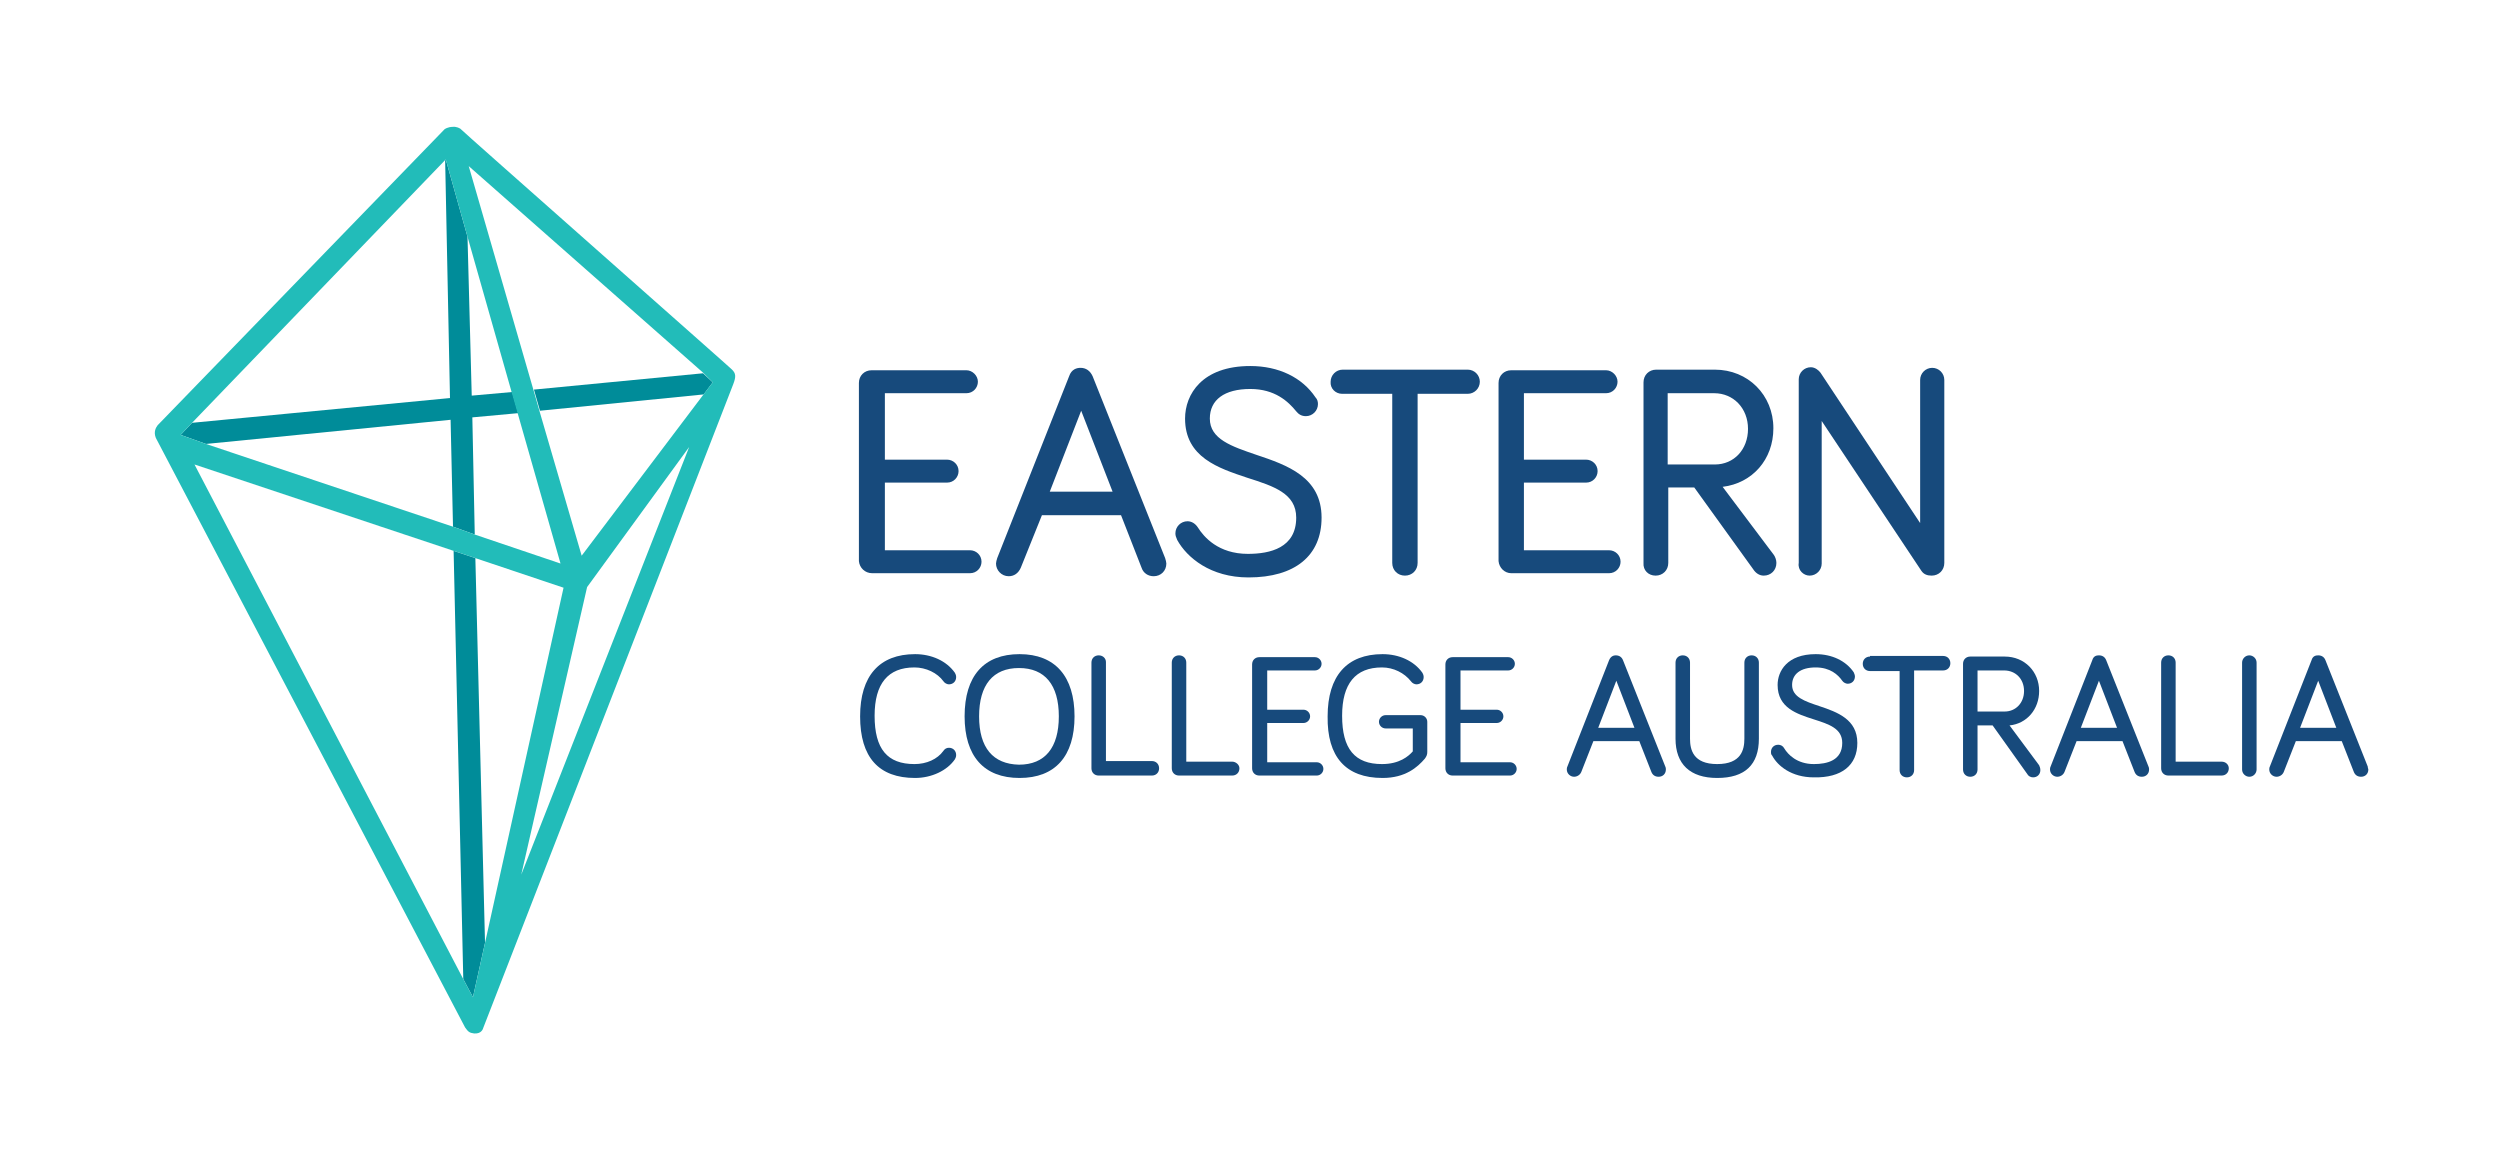 <svg xmlns="http://www.w3.org/2000/svg" xmlns:xlink="http://www.w3.org/1999/xlink" id="Layer_1" x="0px" y="0px" viewBox="0 0 413.9 192.8" style="enable-background:new 0 0 413.9 192.8;" xml:space="preserve">
<style type="text/css">
	.st0{fill:#174A7C;}
	.st1{fill:#008C99;}
	.st2{fill:#22BCB9;}
</style>
<g>
	<path class="st0" d="M158.1,125.7c0.1-0.2,0.2-0.4,0.2-0.7c0-0.7-0.5-1.2-1.2-1.2c-0.4,0-0.7,0.2-0.9,0.5c-1,1.4-2.8,2.2-4.8,2.2   c-4.5,0-6.6-2.5-6.6-8c0-5.3,2.2-8,6.6-8c1.9,0,3.8,0.9,4.8,2.3c0.2,0.3,0.6,0.5,0.9,0.5c0.7,0,1.2-0.5,1.2-1.2   c0-0.3-0.1-0.5-0.2-0.7c-1.4-2-3.9-3.1-6.6-3.1c-5.9,0-9.1,3.6-9.1,10.3c0,6.8,3.1,10.2,9.1,10.2   C154.2,128.8,156.8,127.6,158.1,125.7z"></path>
	<path class="st0" d="M177.9,118.6c0-6.6-3.2-10.3-9.1-10.3c-5.9,0-9.1,3.6-9.1,10.3c0,6.6,3.2,10.2,9.1,10.2   C174.7,128.8,177.9,125.2,177.9,118.6z M162.1,118.6c0-5.2,2.3-8,6.6-8c4.3,0,6.6,2.8,6.6,8c0,5.2-2.3,8-6.6,8   C164.4,126.5,162.1,123.8,162.1,118.6z"></path>
	<path class="st0" d="M181.9,108.5c-0.7,0-1.2,0.5-1.2,1.2v17.5c0,0.7,0.5,1.2,1.2,1.2h8.8c0.7,0,1.2-0.5,1.2-1.2   c0-0.7-0.5-1.2-1.2-1.2h-7.6v-16.4C183.1,109,182.6,108.5,181.9,108.5z"></path>
	<path class="st0" d="M204,126.1h-7.6v-16.4c0-0.7-0.5-1.2-1.2-1.2c-0.7,0-1.2,0.5-1.2,1.2v17.5c0,0.7,0.5,1.2,1.2,1.2h8.8   c0.7,0,1.2-0.5,1.2-1.2C205.2,126.6,204.6,126.1,204,126.1z"></path>
	<path class="st0" d="M217.7,111c0.6,0,1.1-0.5,1.1-1.1s-0.5-1.1-1.1-1.1h-9.2c-0.7,0-1.2,0.5-1.2,1.2v17.2c0,0.7,0.5,1.2,1.2,1.2   h9.5c0.6,0,1.1-0.5,1.1-1.1s-0.5-1.1-1.1-1.1h-8.2v-6.5h6c0.6,0,1.1-0.5,1.1-1.1s-0.5-1.1-1.1-1.1h-6V111H217.7z"></path>
	<path class="st0" d="M228.9,128.8c3.8,0,5.8-1.8,7-3.2c0.3-0.4,0.4-0.7,0.4-1.1v-5c0-0.6-0.5-1.1-1.1-1.1h-5.8   c-0.6,0-1.1,0.5-1.1,1.1c0,0.6,0.5,1.1,1.1,1.1h4.5v3.8c-0.7,0.8-2.2,2.1-5.1,2.1c-4.5,0-6.6-2.5-6.6-8c0-5.3,2.2-8,6.6-8   c1.9,0,3.7,0.9,4.8,2.3c0.2,0.3,0.6,0.5,0.9,0.5c0.7,0,1.2-0.5,1.2-1.2c0-0.3-0.1-0.5-0.2-0.7c-1.4-2-3.9-3.1-6.6-3.1   c-5.9,0-9.1,3.6-9.1,10.3C219.7,125.3,222.8,128.8,228.9,128.8z"></path>
	<path class="st0" d="M250,128.4c0.6,0,1.1-0.5,1.1-1.1s-0.5-1.1-1.1-1.1h-8.2v-6.5h6c0.6,0,1.1-0.5,1.1-1.1s-0.5-1.1-1.1-1.1h-6   V111h7.9c0.6,0,1.1-0.5,1.1-1.1s-0.5-1.1-1.1-1.1h-9.2c-0.7,0-1.2,0.5-1.2,1.2v17.2c0,0.7,0.5,1.2,1.2,1.2H250z"></path>
	<path class="st0" d="M266.4,109.3l-6.9,17.6c-0.1,0.2-0.1,0.4-0.1,0.5c0,0.7,0.6,1.2,1.2,1.2c0.5,0,1-0.3,1.2-0.8l2-5.1h7.6l2,5.1   c0.2,0.5,0.6,0.8,1.2,0.8c0.7,0,1.2-0.5,1.2-1.2c0-0.1,0-0.3-0.1-0.5l-7-17.6c-0.2-0.5-0.6-0.8-1.2-0.8   C267.2,108.5,266.7,108.6,266.4,109.3z M270.6,120.5h-6l3-7.8L270.6,120.5z"></path>
	<path class="st0" d="M284.3,128.8c4.6,0,6.9-2.2,6.9-6.5v-12.6c0-0.7-0.5-1.2-1.2-1.2c-0.7,0-1.2,0.5-1.2,1.2v12.6   c0,1.8-0.5,4.2-4.5,4.2c-4,0-4.5-2.4-4.5-4.2v-12.6c0-0.7-0.5-1.2-1.2-1.2c-0.7,0-1.2,0.5-1.2,1.2v12.6   C277.4,126.5,279.8,128.8,284.3,128.8z"></path>
	<path class="st0" d="M307.5,123c0-3.9-3.3-5.1-6.3-6.1c-2.4-0.8-4.5-1.5-4.5-3.5c0-1.8,1.4-2.9,3.9-2.9c2.4,0,3.7,1.2,4.4,2.2   c0.2,0.3,0.6,0.5,0.9,0.5c0.7,0,1.2-0.5,1.2-1.2c0-0.2-0.1-0.5-0.2-0.7c-1.3-1.9-3.6-3-6.3-3c-4.7,0-6.3,2.8-6.3,5.1   c0,3.8,3.2,4.8,6,5.7c2.5,0.8,4.7,1.5,4.7,3.9c0,2.9-2.5,3.5-4.7,3.5c-2.8,0-4.3-1.6-4.9-2.6c-0.2-0.4-0.6-0.6-1-0.6   c-0.7,0-1.2,0.5-1.2,1.2c0,0.2,0,0.4,0.2,0.6c0.9,1.7,3.2,3.6,6.9,3.6C304.9,128.8,307.5,126.7,307.5,123z"></path>
	<path class="st0" d="M309.6,108.7c-0.7,0-1.2,0.5-1.2,1.2c0,0.7,0.5,1.2,1.2,1.2h4.9v16.4c0,0.7,0.5,1.2,1.2,1.2s1.2-0.5,1.2-1.2   V111h4.8c0.7,0,1.2-0.5,1.2-1.2c0-0.7-0.5-1.2-1.2-1.2H309.6z"></path>
	<path class="st0" d="M332.7,120.1c2.9-0.3,4.9-2.7,4.9-5.7c0-3.2-2.4-5.7-5.7-5.7h-5.7c-0.7,0-1.2,0.5-1.2,1.2v17.5   c0,0.7,0.5,1.2,1.2,1.2c0.7,0,1.2-0.5,1.2-1.2v-7.3h2.5l5.7,8c0.2,0.4,0.6,0.6,1,0.6c0.7,0,1.2-0.5,1.2-1.2c0-0.3-0.1-0.6-0.2-0.8   L332.7,120.1z M327.4,117.8V111h4.4c1.9,0,3.3,1.4,3.3,3.4c0,2-1.4,3.4-3.2,3.4H327.4z"></path>
	<path class="st0" d="M348.7,109.3c-0.2-0.5-0.6-0.8-1.2-0.8c-0.4,0-0.9,0.1-1.1,0.8l-6.9,17.6c-0.1,0.2-0.1,0.4-0.1,0.5   c0,0.7,0.6,1.2,1.2,1.2c0.5,0,1-0.3,1.2-0.8l2-5.1h7.6l2,5.1c0.2,0.5,0.6,0.8,1.2,0.8c0.7,0,1.2-0.5,1.2-1.2c0-0.1,0-0.3-0.1-0.5   L348.7,109.3z M344.5,120.5l3-7.8l3,7.8H344.5z"></path>
	<path class="st0" d="M367.8,126.1h-7.6v-16.4c0-0.7-0.5-1.2-1.2-1.2s-1.2,0.5-1.2,1.2v17.5c0,0.7,0.5,1.2,1.2,1.2h8.8   c0.7,0,1.2-0.5,1.2-1.2C369,126.6,368.5,126.1,367.8,126.1z"></path>
	<path class="st0" d="M372.4,108.5c-0.7,0-1.2,0.6-1.2,1.2v17.7c0,0.7,0.6,1.2,1.2,1.2c0.7,0,1.2-0.6,1.2-1.2v-17.7   C373.6,109,373,108.5,372.4,108.5z"></path>
	<path class="st0" d="M392,126.9l-7-17.6c-0.2-0.5-0.6-0.8-1.2-0.8c-0.4,0-0.9,0.1-1.1,0.8l-6.9,17.6c-0.1,0.2-0.1,0.4-0.1,0.5   c0,0.7,0.6,1.2,1.2,1.2c0.5,0,1-0.3,1.2-0.8l2-5.1h7.6l2,5.1c0.2,0.5,0.6,0.8,1.2,0.8c0.7,0,1.2-0.5,1.2-1.2   C392.1,127.3,392,127.1,392,126.9z M380.8,120.5l3-7.8l3,7.8H380.8z"></path>
	<path class="st0" d="M144.4,94.9h16.2c1.1,0,1.9-0.9,1.9-1.9c0-1.1-0.9-1.9-1.9-1.9h-14.1V79.9h10.3c1.1,0,1.9-0.9,1.9-1.9   c0-1.1-0.9-1.9-1.9-1.9h-10.3v-11H160c1.1,0,1.9-0.9,1.9-1.9s-0.9-1.9-1.9-1.9h-15.7c-1.2,0-2.1,0.9-2.1,2.1v29.5   C142.3,94,143.2,94.9,144.4,94.9z"></path>
	<path class="st0" d="M180.9,62.3c-0.4-0.9-1.1-1.4-2-1.4c-0.6,0-1.5,0.2-1.9,1.4l-11.9,30.1c-0.1,0.3-0.2,0.7-0.2,0.9   c0,1.1,0.9,2.1,2.1,2.1c0.9,0,1.6-0.5,2-1.4l3.5-8.7h13.1l3.4,8.7c0.3,0.9,1.1,1.4,2,1.4c1.2,0,2.1-0.9,2.1-2.1   c0-0.2-0.1-0.6-0.2-0.9L180.9,62.3z M173.8,81.4L179,68l5.2,13.4H173.8z"></path>
	<path class="st0" d="M206.7,95.6c7.7,0,12.1-3.6,12.1-9.9c0-6.7-5.7-8.7-10.8-10.4c-4.1-1.4-7.7-2.6-7.7-6c0-3.1,2.4-4.9,6.7-4.9   c4.1,0,6.3,2.1,7.6,3.7c0.4,0.5,0.9,0.8,1.6,0.8c1.1,0,2-0.9,2-2c0-0.4-0.1-0.8-0.4-1.1c-2.2-3.3-6.1-5.2-10.8-5.2   c-8,0-10.8,4.7-10.8,8.7c0,6.4,5.5,8.2,10.3,9.8c4.4,1.4,8.1,2.6,8.1,6.6c0,5-4.3,6-8,6c-4.9,0-7.3-2.8-8.3-4.4c-0.4-0.6-1-1-1.7-1   c-1.1,0-2,0.9-2,2c0,0.4,0.1,0.6,0.3,1.1C196.5,92.3,200.4,95.6,206.7,95.6z"></path>
	<path class="st0" d="M222.2,65.2h8.3v28c0,1.2,0.9,2.1,2.1,2.1c1.2,0,2.1-0.9,2.1-2.1v-28h8.3c1.1,0,2-0.9,2-2s-0.9-2-2-2l-20.7,0   c-1.1,0-2,0.9-2,2C220.2,64.3,221.1,65.2,222.2,65.2z"></path>
	<path class="st0" d="M250.2,94.9l16.2,0c1.1,0,1.9-0.9,1.9-1.9c0-1.1-0.9-1.9-1.9-1.9l-14.1,0V79.9h10.3c1.1,0,1.9-0.9,1.9-1.9   c0-1.1-0.9-1.9-1.9-1.9h-10.3v-11l13.6,0c1.1,0,1.9-0.9,1.9-1.9s-0.9-1.9-1.9-1.9l-15.7,0c-1.2,0-2.1,0.9-2.1,2.1v29.5   C248.2,94,249.1,94.9,250.2,94.9z"></path>
	<path class="st0" d="M274.1,95.3c1.2,0,2.1-0.9,2.1-2.1V80.7h4.3l9.8,13.6c0.4,0.6,1,1,1.7,1c1.2,0,2.1-0.9,2.1-2.1   c0-0.5-0.2-1-0.4-1.3l-8.5-11.3c4.9-0.6,8.4-4.5,8.4-9.7c0-5.5-4.2-9.7-9.7-9.7h-9.7c-1.2,0-2.1,0.9-2.1,2.1v29.9   C272,94.4,272.9,95.3,274.1,95.3z M276.2,65.1h7.6c3.2,0,5.6,2.5,5.6,5.9c0,3.4-2.3,5.9-5.5,5.9h-7.8V65.1z"></path>
	<path class="st0" d="M299.6,95.3c1.1,0,2-0.9,2-2V69.7l16.5,24.8c0.4,0.6,1,0.8,1.7,0.8c1.2,0,2.1-0.9,2.1-2.1V62.9   c0-1.1-0.9-2-2-2c-1.1,0-2,0.9-2,2v23.7l-16.5-24.9c-0.3-0.4-0.9-0.9-1.6-0.9c-1.1,0-2,0.9-2,2v30.4   C297.6,94.4,298.6,95.3,299.6,95.3z"></path>
	<polygon class="st1" points="89.4,68 116.5,65.3 118,63.3 116.4,61.8 88.4,64.5  "></polygon>
	<polygon class="st1" points="78.3,165.1 80.3,156.1 78.7,92.4 75.1,91.2 76.7,162.1  "></polygon>
	<polygon class="st1" points="75,87.2 78.6,88.5 78.2,69.1 85.8,68.4 84.8,64.9 78.1,65.5 77.4,39.2 73.8,26.4 73.7,26.6 74.5,65.9    31.8,70 29.9,72 34.1,73.5 74.6,69.5  "></polygon>
	<path class="st2" d="M76.2,21.3C75.5,20.9,75,21,75,21c-0.9,0-1.4,0.4-1.4,0.4l-47.5,49c-0.3,0.4-0.7,1.1-0.3,2.1l51.2,97.6   c0.5,0.7,0.7,0.9,1.5,1c1.3,0.1,1.5-0.9,1.5-0.9l41.4-106.6c0.5-1.3,0.4-1.8-0.2-2.4C121.4,61.3,76.3,21.5,76.2,21.3z M118,63.3   l-1.6,2.1L96.3,92l-7-24l-1-3.5l-10.7-37l38.8,34.2L118,63.3z M29.9,72l1.9-2l41.9-43.5l0.1-0.1l3.6,12.8l7.3,25.7l1,3.5l7.1,24.9   l-14.2-4.8L75,87.2L34.1,73.5L29.9,72z M75.1,91.2l3.6,1.2l14.6,4.9l-13,58.8l-2,9l-1.6-3L32.2,76.9L75.1,91.2z M86.3,144.8   l10.9-47.6L114.1,74L86.3,144.8z"></path>
</g>
</svg>